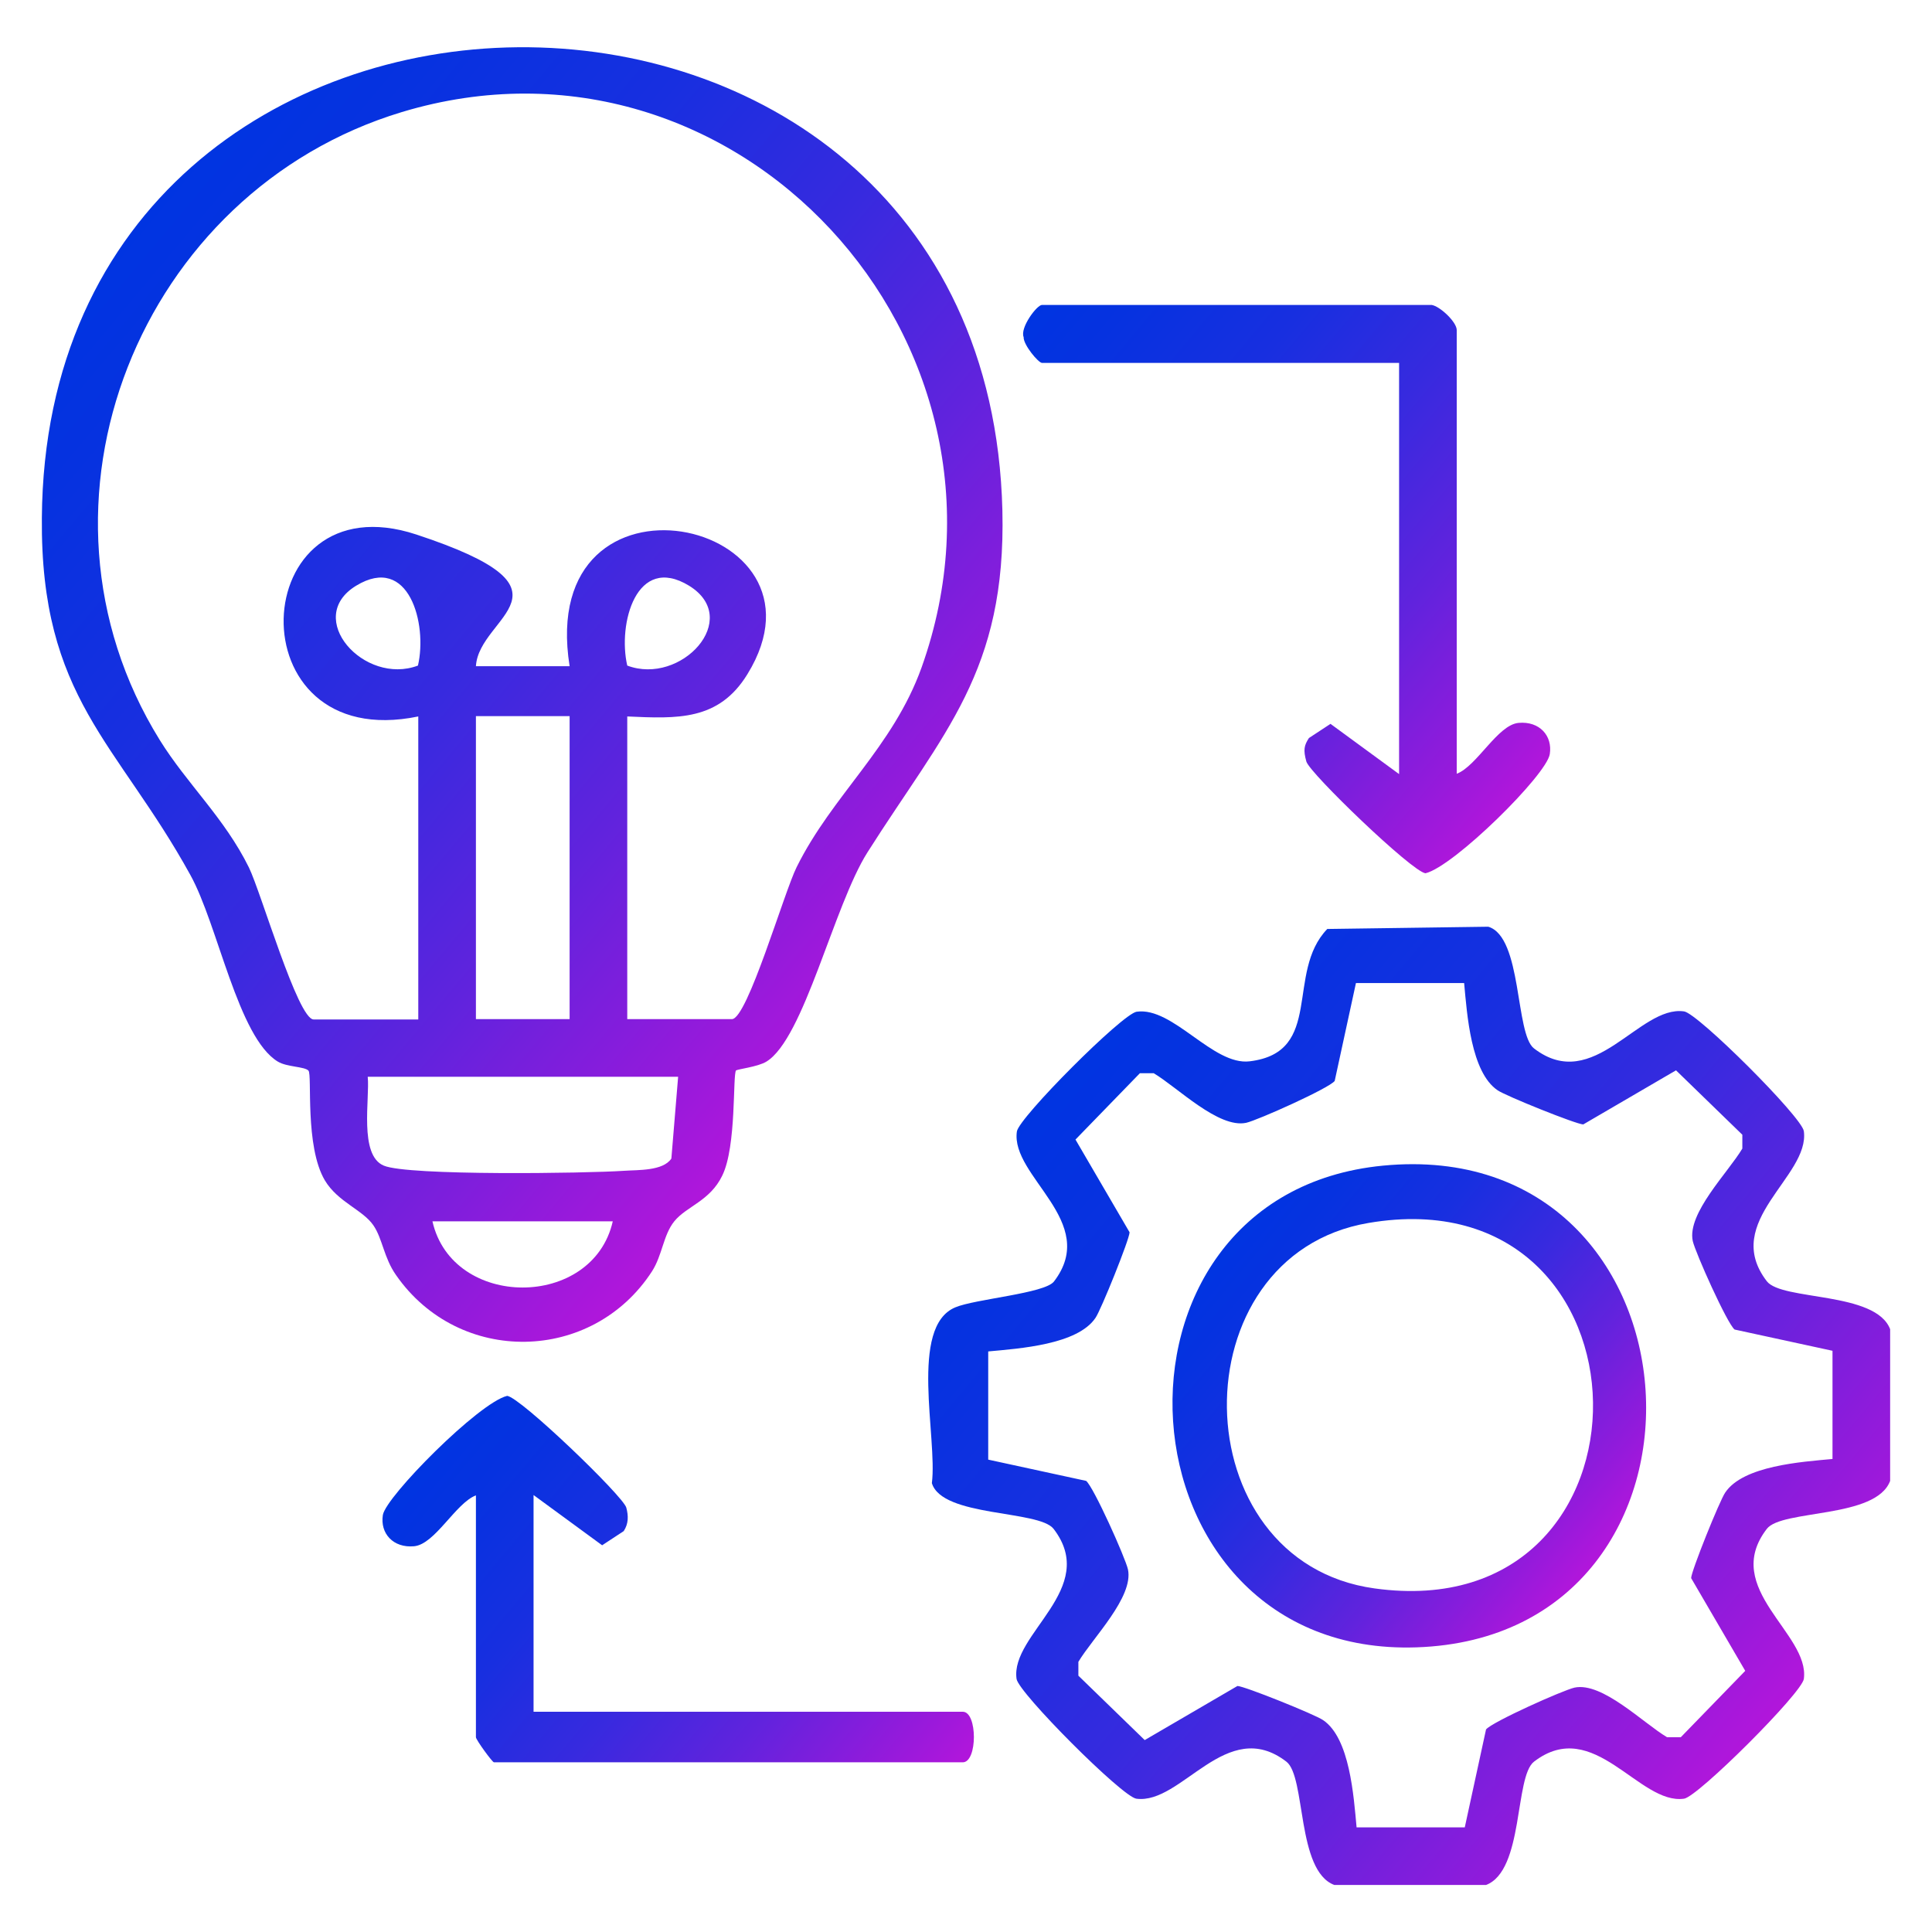 <?xml version="1.0" encoding="UTF-8"?>
<svg xmlns="http://www.w3.org/2000/svg" xmlns:xlink="http://www.w3.org/1999/xlink" id="Layer_1" version="1.1" viewBox="0 0 600 600">
  <defs>
    <style>
      .st0 {
        fill: url(#linear-gradient2);
      }

      .st1 {
        fill: url(#linear-gradient1);
      }

      .st2 {
        fill: url(#linear-gradient3);
      }

      .st3 {
        fill: url(#linear-gradient4);
      }

      .st4 {
        fill: url(#linear-gradient);
      }
    </style>
    <linearGradient id="linear-gradient" x1="323.8" y1="340.7" x2="552" y2="532.1" gradientUnits="userSpaceOnUse">
      <stop offset="0" stop-color="#0034e1"></stop>
      <stop offset=".1" stop-color="#0632e0"></stop>
      <stop offset=".3" stop-color="#182fe0"></stop>
      <stop offset=".5" stop-color="#372adf"></stop>
      <stop offset=".7" stop-color="#6123dd"></stop>
      <stop offset=".9" stop-color="#961adb"></stop>
      <stop offset="1" stop-color="#b216db"></stop>
    </linearGradient>
    <linearGradient id="linear-gradient1" x1="28.7" y1="86.3" x2="282.9" y2="299.6" xlink:href="#linear-gradient"></linearGradient>
    <linearGradient id="linear-gradient2" x1="329.2" y1="87" x2="492" y2="223.5" xlink:href="#linear-gradient"></linearGradient>
    <linearGradient id="linear-gradient3" x1="128.4" y1="457.2" x2="273.4" y2="578.8" xlink:href="#linear-gradient"></linearGradient>
    <linearGradient id="linear-gradient4" x1="379.8" y1="387.9" x2="495.6" y2="485" xlink:href="#linear-gradient"></linearGradient>
  </defs>
  <path class="st4" d="M414.4,585.4c-11.8-4.4-8.8-33.6-14.9-38.3-18.6-14.3-32.5,13.4-46.6,11.5-4.4-.6-36.6-32.9-37.2-37.2-2-14,25.8-28,11.5-46.6-4.6-5.9-34.6-3.6-37.8-14.2,1.8-14.1-7.2-48.6,7.3-54.6,6.2-2.6,27.7-4.3,30.6-8,14.3-18.6-13.5-32.6-11.5-46.6.6-4.3,32.8-36.6,37.2-37.2,11.3-1.6,23.7,16.8,35.1,15.4,23.2-2.8,11-27.5,24.1-41.1l50-.7c10.6,3.2,8.3,33.3,14.2,37.8,18.6,14.3,32.6-13.5,46.6-11.5,4.3.6,36.6,32.8,37.2,37.2,1.9,14.1-25.8,28-11.5,46.6,4.7,6.1,33.8,3.1,38.3,14.9v47.1c-4.4,11.8-33.6,8.8-38.3,14.9-14.3,18.6,13.4,32.5,11.5,46.6-.6,4.4-32.9,36.6-37.2,37.2-14,2-28-25.8-46.6-11.5-6.1,4.7-3.1,33.8-14.9,38.3h-47.1ZM454.7,305.3h-33.6l-6.6,30.4c-1.8,2.3-23.9,12.2-27.5,13-8.6,1.8-21.3-11-28.7-15.4h-4.3c0,0-20,20.6-20,20.6l16.8,28.8c0,2.1-8.9,24.2-10.6,26.6-5.6,8.3-23.6,9.5-33.3,10.4v33.6l30.4,6.6c2.3,1.8,12.2,23.9,13,27.5,1.8,8.6-11,21.3-15.4,28.7v4.3c0,0,20.6,20,20.6,20l28.8-16.8c2.1,0,24.2,8.9,26.6,10.6,8.3,5.6,9.5,23.6,10.4,33.3h33.6l6.6-30.4c1.8-2.3,23.9-12.2,27.5-13,8.6-1.8,21.3,11,28.7,15.4h4.3c0,0,20-20.6,20-20.6l-16.8-28.8c0-2.1,8.9-24.2,10.6-26.6,5.6-8.3,23.6-9.5,33.3-10.4v-33.6l-30.4-6.6c-2.3-1.8-12.2-23.9-13-27.5-1.8-8.6,11-21.3,15.4-28.7v-4.3c0,0-20.6-20-20.6-20l-28.8,16.8c-2.1,0-24.2-8.9-26.6-10.6-8.3-5.6-9.5-23.6-10.4-33.3Z"></path>
  <path class="st1" d="M228.6,332.4c-1.1,1.2.2,23.6-4.3,32.7-3.8,7.9-11.1,9.5-14.9,14.2-3.4,4.2-3.7,10.5-6.9,15.5-18.5,28.6-59.9,29.4-79.5,1.2-3.8-5.4-4.2-11.3-7-15.4-3.3-4.9-11-7.2-15.1-14-6.3-10.6-3.9-32.8-5.1-34.1s-6.7-1.1-9.5-2.8c-12.4-7.5-18.6-42.5-27.2-58-22.7-41.2-46.6-54.9-46.1-110.9,1.4-193,293.5-195.9,298.3-2.3,1.2,50.1-18.2,68.8-41.9,106.2-10.5,16.6-19.7,57.9-31.4,65-2.8,1.7-9.1,2.3-9.5,2.8ZM194.8,316.5h32.5c4.8,0,16.2-39.4,20.1-47.2,11.1-22.4,29.9-37.2,38.8-62C322.4,105.9,228.6,3.5,124.8,34.8,43.4,59.4,4.2,156.5,49.6,229.8c8.5,13.7,20.1,24.2,27.7,39.6,3.8,7.8,15.2,47.2,20.1,47.2h32.5v-94.1c-57.6,11.9-53.7-74-.6-56.5s19.4,25.1,18.5,40.9h29.1c-10.6-66.5,85-45.8,55.2,2.5-8.9,14.5-21.8,13.8-37.3,13.1v94.1ZM129.8,206.7c3-12.9-2.8-34.8-19.2-24.8s2.5,31.1,19.2,24.8ZM194.8,206.7c16.7,6.3,35.9-14.5,19.2-24.8-16.4-10-22.2,11.9-19.2,24.8ZM176.9,222.4h-29.1v94.1h29.1v-94.1ZM210.5,334.4h-96.3c.7,6.7-2.8,24.4,5,27.6,7.5,3.2,63,2.4,74.6,1.6,4.3-.3,12.1.1,14.7-3.8l2.1-25.4ZM190.3,379.3h-56c6.2,27.4,49.8,27.4,56,0Z"></path>
  <path class="st0" d="M444.6,94.7c2.6.4,7.8,5.3,7.8,7.8v137.8c6.3-2.4,12.7-15.2,19.2-15.8s10.6,4,9.7,9.7c-1,6.5-29.8,34.9-38.6,37-4.1-.4-36-31.1-37-34.7s-.7-5,.8-7.3l6.7-4.4,21.3,15.6v-127.7h-110.9c-1.1,0-5.8-5.6-5.7-8-1.2-2.9,4.1-10,5.7-10h121Z"></path>
  <path class="st2" d="M165.7,464.4v67.2h133.3c4.6,0,4.6,15.7,0,15.7h-145.6c-.5,0-5.6-7-5.6-7.8v-75.1c-6.3,2.4-12.7,15.2-19.2,15.8s-10.6-4-9.7-9.7,29.8-34.9,38.6-37c4.1.4,36,31.1,37,34.7.7,2.6.7,5-.8,7.3l-6.7,4.4-21.3-15.6Z"></path>
  <path class="st3" d="M429.5,362c102.6-9.9,111.4,146.2,10.4,149.6-94.6,3.2-103.5-140.6-10.4-149.6ZM425,379.8c-59.5,10.1-58.4,105.2,1.9,113.5,91.8,12.7,89.7-129.1-1.9-113.5Z"></path>
</svg>
